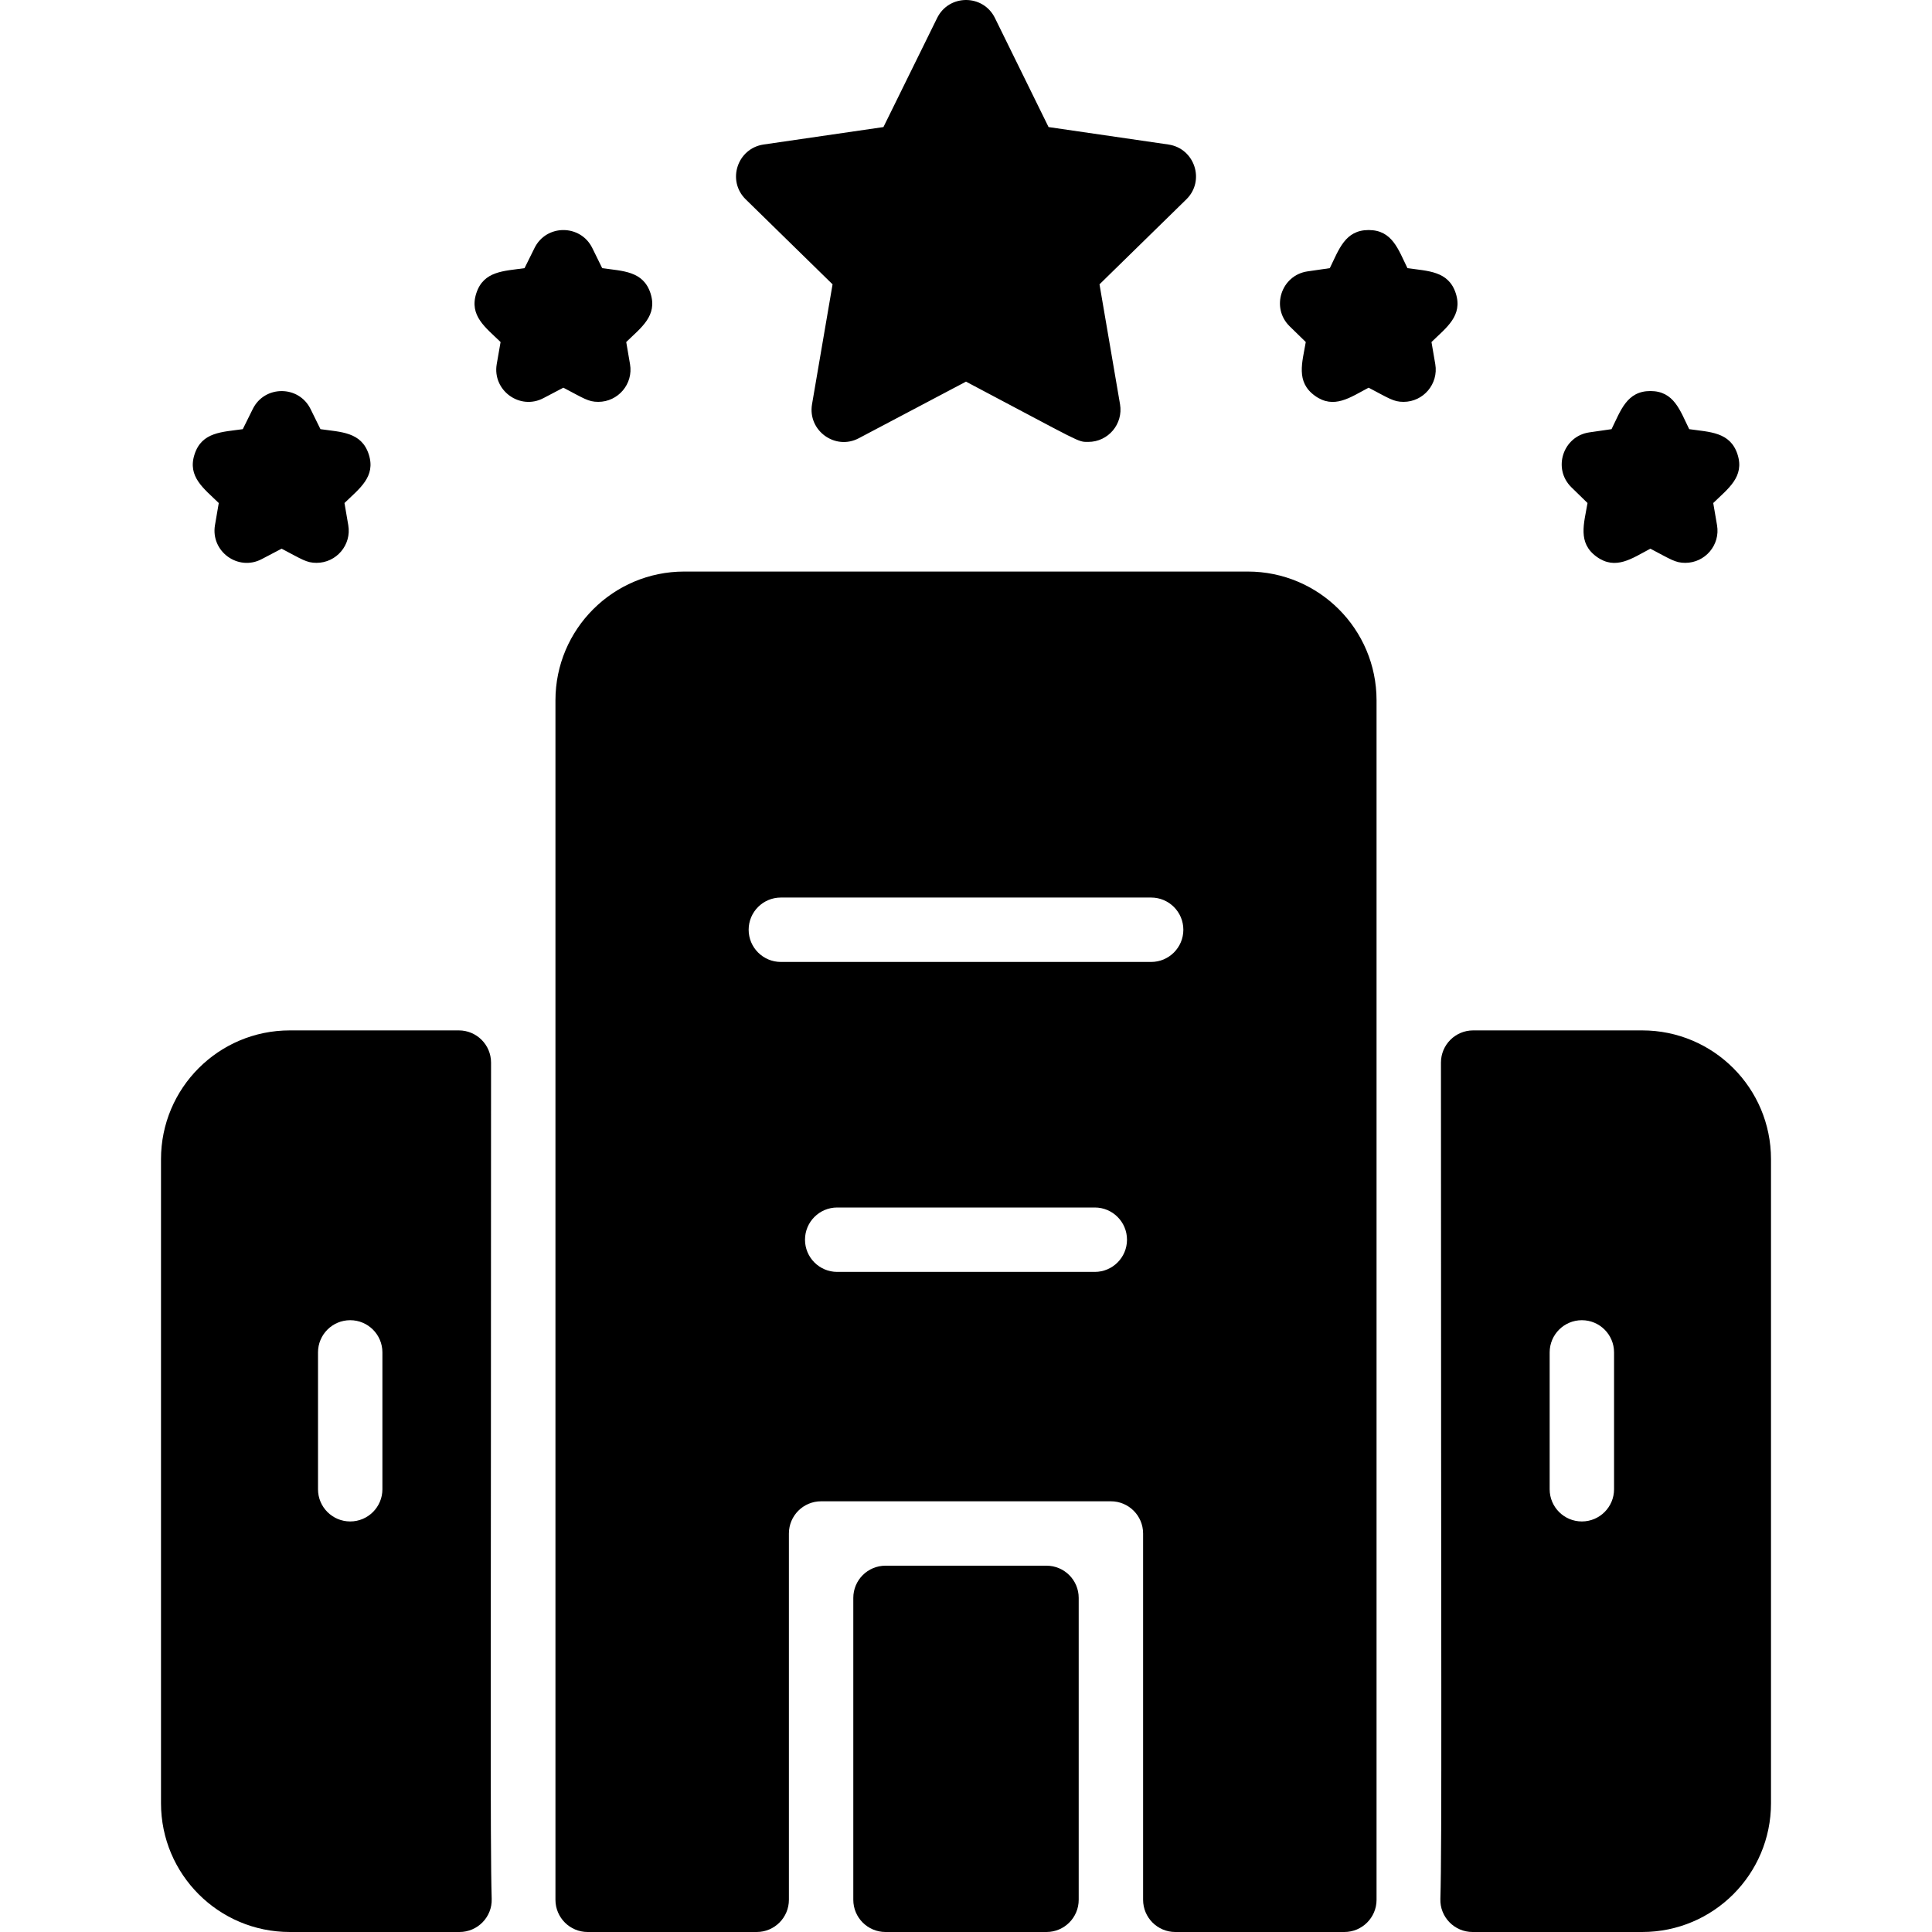<?xml version="1.0" encoding="UTF-8"?>
<svg xmlns="http://www.w3.org/2000/svg" width="30" height="30" viewBox="0 0 30 30" fill="none">
  <g clip-path="url(#clip0_2238_496)">
    <path d="M18.421 3.096L17.073 4.415L17.392 6.278C17.443 6.582 17.21 6.862 16.898 6.862C16.729 6.862 16.817 6.885 15 5.926L13.335 6.805C12.97 6.998 12.54 6.687 12.609 6.278L12.928 4.415L11.58 3.096C11.283 2.806 11.449 2.304 11.857 2.244L13.718 1.973L14.552 0.279C14.735 -0.093 15.266 -0.093 15.449 0.279L16.282 1.973L18.143 2.244C18.552 2.304 18.717 2.807 18.421 3.096ZM9.783 5.655L9.724 5.311C9.955 5.086 10.214 4.904 10.101 4.554C9.987 4.205 9.668 4.21 9.351 4.164L9.197 3.851C9.014 3.48 8.483 3.479 8.3 3.851L8.145 4.164C7.826 4.21 7.509 4.205 7.396 4.554C7.282 4.904 7.543 5.087 7.773 5.311L7.713 5.655C7.644 6.063 8.073 6.375 8.439 6.182L8.748 6.02C9.065 6.186 9.134 6.24 9.29 6.24C9.598 6.24 9.836 5.962 9.783 5.655ZM5.408 8.155L5.349 7.811C5.58 7.586 5.839 7.404 5.726 7.055C5.612 6.705 5.293 6.71 4.976 6.664L4.822 6.351C4.639 5.98 4.108 5.98 3.925 6.351L3.77 6.664C3.451 6.71 3.134 6.705 3.021 7.055C2.907 7.404 3.168 7.587 3.397 7.811L3.338 8.155C3.269 8.563 3.698 8.875 4.064 8.682L4.373 8.52C4.69 8.686 4.759 8.74 4.915 8.74C5.223 8.74 5.461 8.462 5.408 8.155ZM22.287 5.655L22.228 5.311C22.459 5.086 22.718 4.904 22.605 4.554C22.491 4.205 22.172 4.21 21.855 4.164C21.712 3.874 21.62 3.572 21.252 3.572C20.885 3.572 20.791 3.876 20.649 4.164L20.303 4.214C19.894 4.274 19.73 4.778 20.026 5.067L20.276 5.311C20.222 5.629 20.119 5.928 20.416 6.144C20.713 6.36 20.968 6.169 21.252 6.02C21.569 6.186 21.638 6.24 21.794 6.24C22.102 6.24 22.339 5.962 22.287 5.655ZM26.662 8.155L26.603 7.811C26.834 7.586 27.093 7.404 26.98 7.055C26.866 6.705 26.547 6.71 26.23 6.664C26.087 6.374 25.995 6.072 25.627 6.072C25.26 6.072 25.166 6.377 25.024 6.664L24.678 6.714C24.269 6.774 24.105 7.278 24.401 7.567L24.651 7.811C24.597 8.129 24.494 8.428 24.791 8.644C25.088 8.86 25.343 8.669 25.627 8.52C25.944 8.686 26.013 8.74 26.169 8.74C26.477 8.74 26.715 8.462 26.662 8.155ZM7.635 29.486C7.644 29.767 7.417 30 7.135 30H4.5C3.395 30 2.5 29.105 2.5 28V18C2.5 16.895 3.395 16 4.5 16H7.125C7.401 16 7.625 16.224 7.625 16.5C7.625 25.917 7.609 28.623 7.635 29.486ZM5.938 21C5.938 20.724 5.714 20.5 5.438 20.5C5.161 20.5 4.938 20.724 4.938 21V23.125C4.938 23.401 5.161 23.625 5.438 23.625C5.714 23.625 5.938 23.401 5.938 23.125V21ZM27.5 18V28C27.5 29.105 26.605 30 25.5 30H22.866C22.584 30 22.357 29.767 22.366 29.486C22.392 28.625 22.376 25.922 22.375 16.5C22.375 16.224 22.599 16 22.875 16H25.5C26.605 16 27.5 16.895 27.5 18ZM25.063 21C25.063 20.724 24.839 20.5 24.563 20.5C24.287 20.5 24.063 20.724 24.063 21V23.125C24.063 23.401 24.287 23.625 24.563 23.625C24.839 23.625 25.063 23.401 25.063 23.125V21ZM13.75 30H16.25C16.526 30 16.75 29.776 16.75 29.5V24.812C16.75 24.536 16.526 24.312 16.25 24.312H13.75C13.474 24.312 13.25 24.536 13.25 24.812V29.5C13.25 29.776 13.474 30 13.75 30ZM21.375 10.875V29.5C21.375 29.776 21.151 30 20.875 30H18.25C17.974 30 17.75 29.776 17.75 29.5V23.812C17.75 23.536 17.526 23.312 17.25 23.312H12.75C12.474 23.312 12.25 23.536 12.25 23.812V29.5C12.25 29.776 12.026 30 11.75 30H9.125C8.849 30 8.625 29.776 8.625 29.5V10.875C8.625 9.77 9.521 8.875 10.625 8.875H19.375C20.48 8.875 21.375 9.77 21.375 10.875ZM17.5 19.25C17.5 18.974 17.276 18.75 17 18.75H13C12.724 18.75 12.5 18.974 12.5 19.25C12.5 19.526 12.724 19.75 13 19.75H17C17.276 19.75 17.5 19.526 17.5 19.25ZM18.375 14.437C18.375 14.161 18.151 13.937 17.875 13.937H12.125C11.849 13.937 11.625 14.161 11.625 14.437C11.625 14.713 11.849 14.937 12.125 14.937H17.875C18.151 14.937 18.375 14.713 18.375 14.437Z" fill="black"></path>
  </g>
  <defs>
    <clipPath id="clip0_2238_496">
      <rect width="30" height="30" fill="white"></rect>
    </clipPath>
  </defs>
</svg>
